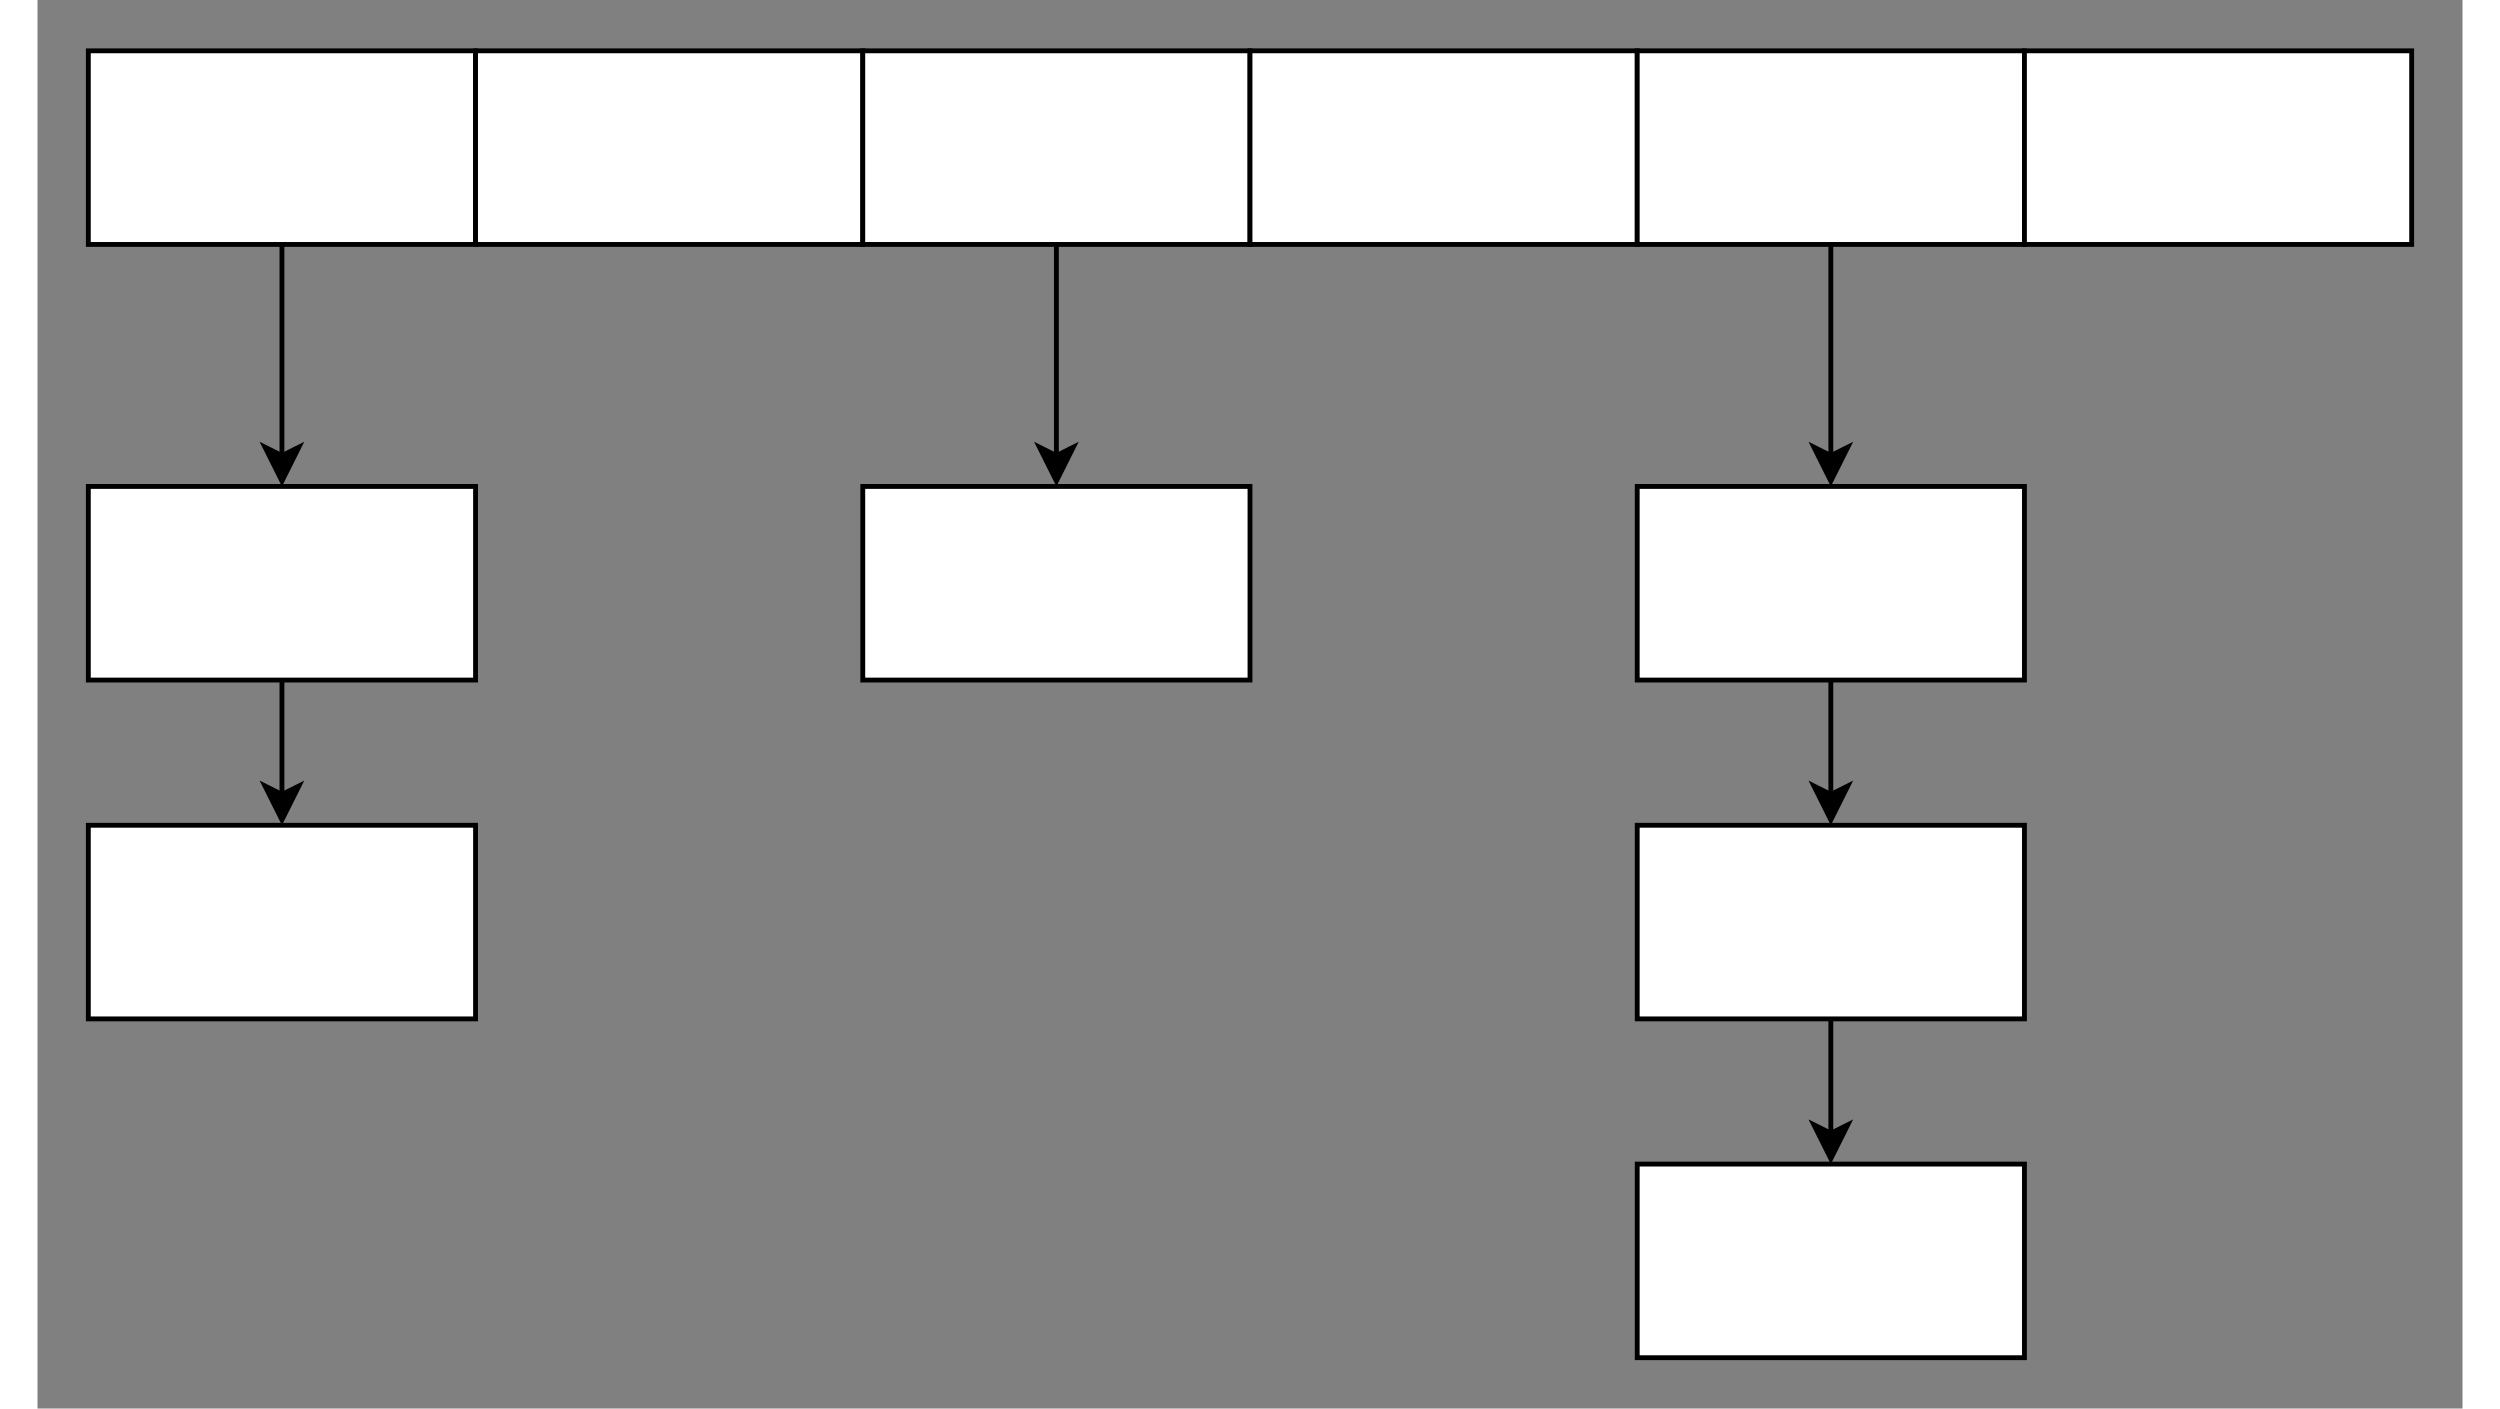 <svg xmlns="http://www.w3.org/2000/svg" version="1.1" height="271px" width="481px" viewBox="-10 -10 501 291" content="&lt;mxGraphModel dx=&quot;1349&quot; dy=&quot;962&quot; grid=&quot;1&quot; gridSize=&quot;10&quot; guides=&quot;1&quot; tooltips=&quot;1&quot; connect=&quot;1&quot; arrows=&quot;1&quot; fold=&quot;1&quot; page=&quot;0&quot; pageScale=&quot;1&quot; pageWidth=&quot;827&quot; pageHeight=&quot;1169&quot; math=&quot;0&quot; shadow=&quot;0&quot;&gt;&lt;root&gt;&lt;mxCell id=&quot;0&quot;/&gt;&lt;mxCell id=&quot;1&quot; parent=&quot;0&quot;/&gt;&lt;mxCell id=&quot;12&quot; style=&quot;edgeStyle=none;html=1;exitX=0.5;exitY=1;exitDx=0;exitDy=0;&quot; edge=&quot;1&quot; parent=&quot;1&quot; source=&quot;2&quot; target=&quot;8&quot;&gt;&lt;mxGeometry relative=&quot;1&quot; as=&quot;geometry&quot;/&gt;&lt;/mxCell&gt;&lt;mxCell id=&quot;2&quot; value=&quot;&quot; style=&quot;rounded=0;whiteSpace=wrap;html=1;&quot; vertex=&quot;1&quot; parent=&quot;1&quot;&gt;&lt;mxGeometry x=&quot;-110&quot; y=&quot;40&quot; width=&quot;80&quot; height=&quot;40&quot; as=&quot;geometry&quot;/&gt;&lt;/mxCell&gt;&lt;mxCell id=&quot;3&quot; value=&quot;&quot; style=&quot;rounded=0;whiteSpace=wrap;html=1;&quot; vertex=&quot;1&quot; parent=&quot;1&quot;&gt;&lt;mxGeometry x=&quot;-30&quot; y=&quot;40&quot; width=&quot;80&quot; height=&quot;40&quot; as=&quot;geometry&quot;/&gt;&lt;/mxCell&gt;&lt;mxCell id=&quot;14&quot; style=&quot;edgeStyle=none;html=1;exitX=0.5;exitY=1;exitDx=0;exitDy=0;entryX=0.5;entryY=0;entryDx=0;entryDy=0;&quot; edge=&quot;1&quot; parent=&quot;1&quot; source=&quot;4&quot; target=&quot;10&quot;&gt;&lt;mxGeometry relative=&quot;1&quot; as=&quot;geometry&quot;/&gt;&lt;/mxCell&gt;&lt;mxCell id=&quot;4&quot; value=&quot;&quot; style=&quot;rounded=0;whiteSpace=wrap;html=1;&quot; vertex=&quot;1&quot; parent=&quot;1&quot;&gt;&lt;mxGeometry x=&quot;50&quot; y=&quot;40&quot; width=&quot;80&quot; height=&quot;40&quot; as=&quot;geometry&quot;/&gt;&lt;/mxCell&gt;&lt;mxCell id=&quot;5&quot; value=&quot;&quot; style=&quot;rounded=0;whiteSpace=wrap;html=1;&quot; vertex=&quot;1&quot; parent=&quot;1&quot;&gt;&lt;mxGeometry x=&quot;130&quot; y=&quot;40&quot; width=&quot;80&quot; height=&quot;40&quot; as=&quot;geometry&quot;/&gt;&lt;/mxCell&gt;&lt;mxCell id=&quot;17&quot; style=&quot;edgeStyle=none;html=1;exitX=0.5;exitY=1;exitDx=0;exitDy=0;entryX=0.5;entryY=0;entryDx=0;entryDy=0;&quot; edge=&quot;1&quot; parent=&quot;1&quot; source=&quot;6&quot; target=&quot;11&quot;&gt;&lt;mxGeometry relative=&quot;1&quot; as=&quot;geometry&quot;/&gt;&lt;/mxCell&gt;&lt;mxCell id=&quot;6&quot; value=&quot;&quot; style=&quot;rounded=0;whiteSpace=wrap;html=1;&quot; vertex=&quot;1&quot; parent=&quot;1&quot;&gt;&lt;mxGeometry x=&quot;210&quot; y=&quot;40&quot; width=&quot;80&quot; height=&quot;40&quot; as=&quot;geometry&quot;/&gt;&lt;/mxCell&gt;&lt;mxCell id=&quot;7&quot; value=&quot;&quot; style=&quot;rounded=0;whiteSpace=wrap;html=1;&quot; vertex=&quot;1&quot; parent=&quot;1&quot;&gt;&lt;mxGeometry x=&quot;290&quot; y=&quot;40&quot; width=&quot;80&quot; height=&quot;40&quot; as=&quot;geometry&quot;/&gt;&lt;/mxCell&gt;&lt;mxCell id=&quot;13&quot; style=&quot;edgeStyle=none;html=1;exitX=0.5;exitY=1;exitDx=0;exitDy=0;entryX=0.5;entryY=0;entryDx=0;entryDy=0;&quot; edge=&quot;1&quot; parent=&quot;1&quot; source=&quot;8&quot; target=&quot;9&quot;&gt;&lt;mxGeometry relative=&quot;1&quot; as=&quot;geometry&quot;/&gt;&lt;/mxCell&gt;&lt;mxCell id=&quot;8&quot; value=&quot;&quot; style=&quot;rounded=0;whiteSpace=wrap;html=1;&quot; vertex=&quot;1&quot; parent=&quot;1&quot;&gt;&lt;mxGeometry x=&quot;-110&quot; y=&quot;130&quot; width=&quot;80&quot; height=&quot;40&quot; as=&quot;geometry&quot;/&gt;&lt;/mxCell&gt;&lt;mxCell id=&quot;9&quot; value=&quot;&quot; style=&quot;rounded=0;whiteSpace=wrap;html=1;&quot; vertex=&quot;1&quot; parent=&quot;1&quot;&gt;&lt;mxGeometry x=&quot;-110&quot; y=&quot;200&quot; width=&quot;80&quot; height=&quot;40&quot; as=&quot;geometry&quot;/&gt;&lt;/mxCell&gt;&lt;mxCell id=&quot;10&quot; value=&quot;&quot; style=&quot;rounded=0;whiteSpace=wrap;html=1;&quot; vertex=&quot;1&quot; parent=&quot;1&quot;&gt;&lt;mxGeometry x=&quot;50&quot; y=&quot;130&quot; width=&quot;80&quot; height=&quot;40&quot; as=&quot;geometry&quot;/&gt;&lt;/mxCell&gt;&lt;mxCell id=&quot;18&quot; style=&quot;edgeStyle=none;html=1;exitX=0.5;exitY=1;exitDx=0;exitDy=0;&quot; edge=&quot;1&quot; parent=&quot;1&quot; source=&quot;11&quot; target=&quot;15&quot;&gt;&lt;mxGeometry relative=&quot;1&quot; as=&quot;geometry&quot;/&gt;&lt;/mxCell&gt;&lt;mxCell id=&quot;11&quot; value=&quot;&quot; style=&quot;rounded=0;whiteSpace=wrap;html=1;&quot; vertex=&quot;1&quot; parent=&quot;1&quot;&gt;&lt;mxGeometry x=&quot;210&quot; y=&quot;130&quot; width=&quot;80&quot; height=&quot;40&quot; as=&quot;geometry&quot;/&gt;&lt;/mxCell&gt;&lt;mxCell id=&quot;19&quot; style=&quot;edgeStyle=none;html=1;exitX=0.5;exitY=1;exitDx=0;exitDy=0;entryX=0.5;entryY=0;entryDx=0;entryDy=0;&quot; edge=&quot;1&quot; parent=&quot;1&quot; source=&quot;15&quot; target=&quot;16&quot;&gt;&lt;mxGeometry relative=&quot;1&quot; as=&quot;geometry&quot;/&gt;&lt;/mxCell&gt;&lt;mxCell id=&quot;15&quot; value=&quot;&quot; style=&quot;rounded=0;whiteSpace=wrap;html=1;&quot; vertex=&quot;1&quot; parent=&quot;1&quot;&gt;&lt;mxGeometry x=&quot;210&quot; y=&quot;200&quot; width=&quot;80&quot; height=&quot;40&quot; as=&quot;geometry&quot;/&gt;&lt;/mxCell&gt;&lt;mxCell id=&quot;16&quot; value=&quot;&quot; style=&quot;rounded=0;whiteSpace=wrap;html=1;&quot; vertex=&quot;1&quot; parent=&quot;1&quot;&gt;&lt;mxGeometry x=&quot;210&quot; y=&quot;270&quot; width=&quot;80&quot; height=&quot;40&quot; as=&quot;geometry&quot;/&gt;&lt;/mxCell&gt;&lt;/root&gt;&lt;/mxGraphModel&gt;"><rect x="-10" y="-10" width="501" height="291" fill="#808080" stroke="none"/><style type="text/css"></style><path d="M 40.5 40.5 L 40.5 84.13" fill="none" stroke="#000000" stroke-miterlimit="10" pointer-events="none"/><path d="M 40.5 89.38 L 37 82.38 L 40.5 84.13 L 44 82.38 Z" fill="#000000" stroke="#000000" stroke-miterlimit="10" pointer-events="none"/><rect x="0.5" y="0.5" width="80" height="40" fill="#ffffff" stroke="#000000" pointer-events="none"/><rect x="80.5" y="0.5" width="80" height="40" fill="#ffffff" stroke="#000000" pointer-events="none"/><path d="M 200.5 40.5 L 200.5 84.13" fill="none" stroke="#000000" stroke-miterlimit="10" pointer-events="none"/><path d="M 200.5 89.38 L 197 82.38 L 200.5 84.13 L 204 82.38 Z" fill="#000000" stroke="#000000" stroke-miterlimit="10" pointer-events="none"/><rect x="160.5" y="0.5" width="80" height="40" fill="#ffffff" stroke="#000000" pointer-events="none"/><rect x="240.5" y="0.5" width="80" height="40" fill="#ffffff" stroke="#000000" pointer-events="none"/><path d="M 360.5 40.5 L 360.5 84.13" fill="none" stroke="#000000" stroke-miterlimit="10" pointer-events="none"/><path d="M 360.5 89.38 L 357 82.38 L 360.5 84.13 L 364 82.38 Z" fill="#000000" stroke="#000000" stroke-miterlimit="10" pointer-events="none"/><rect x="320.5" y="0.5" width="80" height="40" fill="#ffffff" stroke="#000000" pointer-events="none"/><rect x="400.5" y="0.5" width="80" height="40" fill="#ffffff" stroke="#000000" pointer-events="none"/><path d="M 40.5 130.5 L 40.5 154.13" fill="none" stroke="#000000" stroke-miterlimit="10" pointer-events="none"/><path d="M 40.5 159.38 L 37 152.38 L 40.5 154.13 L 44 152.38 Z" fill="#000000" stroke="#000000" stroke-miterlimit="10" pointer-events="none"/><rect x="0.5" y="90.5" width="80" height="40" fill="#ffffff" stroke="#000000" pointer-events="none"/><rect x="0.5" y="160.5" width="80" height="40" fill="#ffffff" stroke="#000000" pointer-events="none"/><rect x="160.5" y="90.5" width="80" height="40" fill="#ffffff" stroke="#000000" pointer-events="none"/><path d="M 360.5 130.5 L 360.5 154.13" fill="none" stroke="#000000" stroke-miterlimit="10" pointer-events="none"/><path d="M 360.5 159.38 L 357 152.38 L 360.5 154.13 L 364 152.38 Z" fill="#000000" stroke="#000000" stroke-miterlimit="10" pointer-events="none"/><rect x="320.5" y="90.5" width="80" height="40" fill="#ffffff" stroke="#000000" pointer-events="none"/><path d="M 360.5 200.5 L 360.5 224.13" fill="none" stroke="#000000" stroke-miterlimit="10" pointer-events="none"/><path d="M 360.5 229.38 L 357 222.38 L 360.5 224.13 L 364 222.38 Z" fill="#000000" stroke="#000000" stroke-miterlimit="10" pointer-events="none"/><rect x="320.5" y="160.5" width="80" height="40" fill="#ffffff" stroke="#000000" pointer-events="none"/><rect x="320.5" y="230.5" width="80" height="40" fill="#ffffff" stroke="#000000" pointer-events="none"/></svg>
